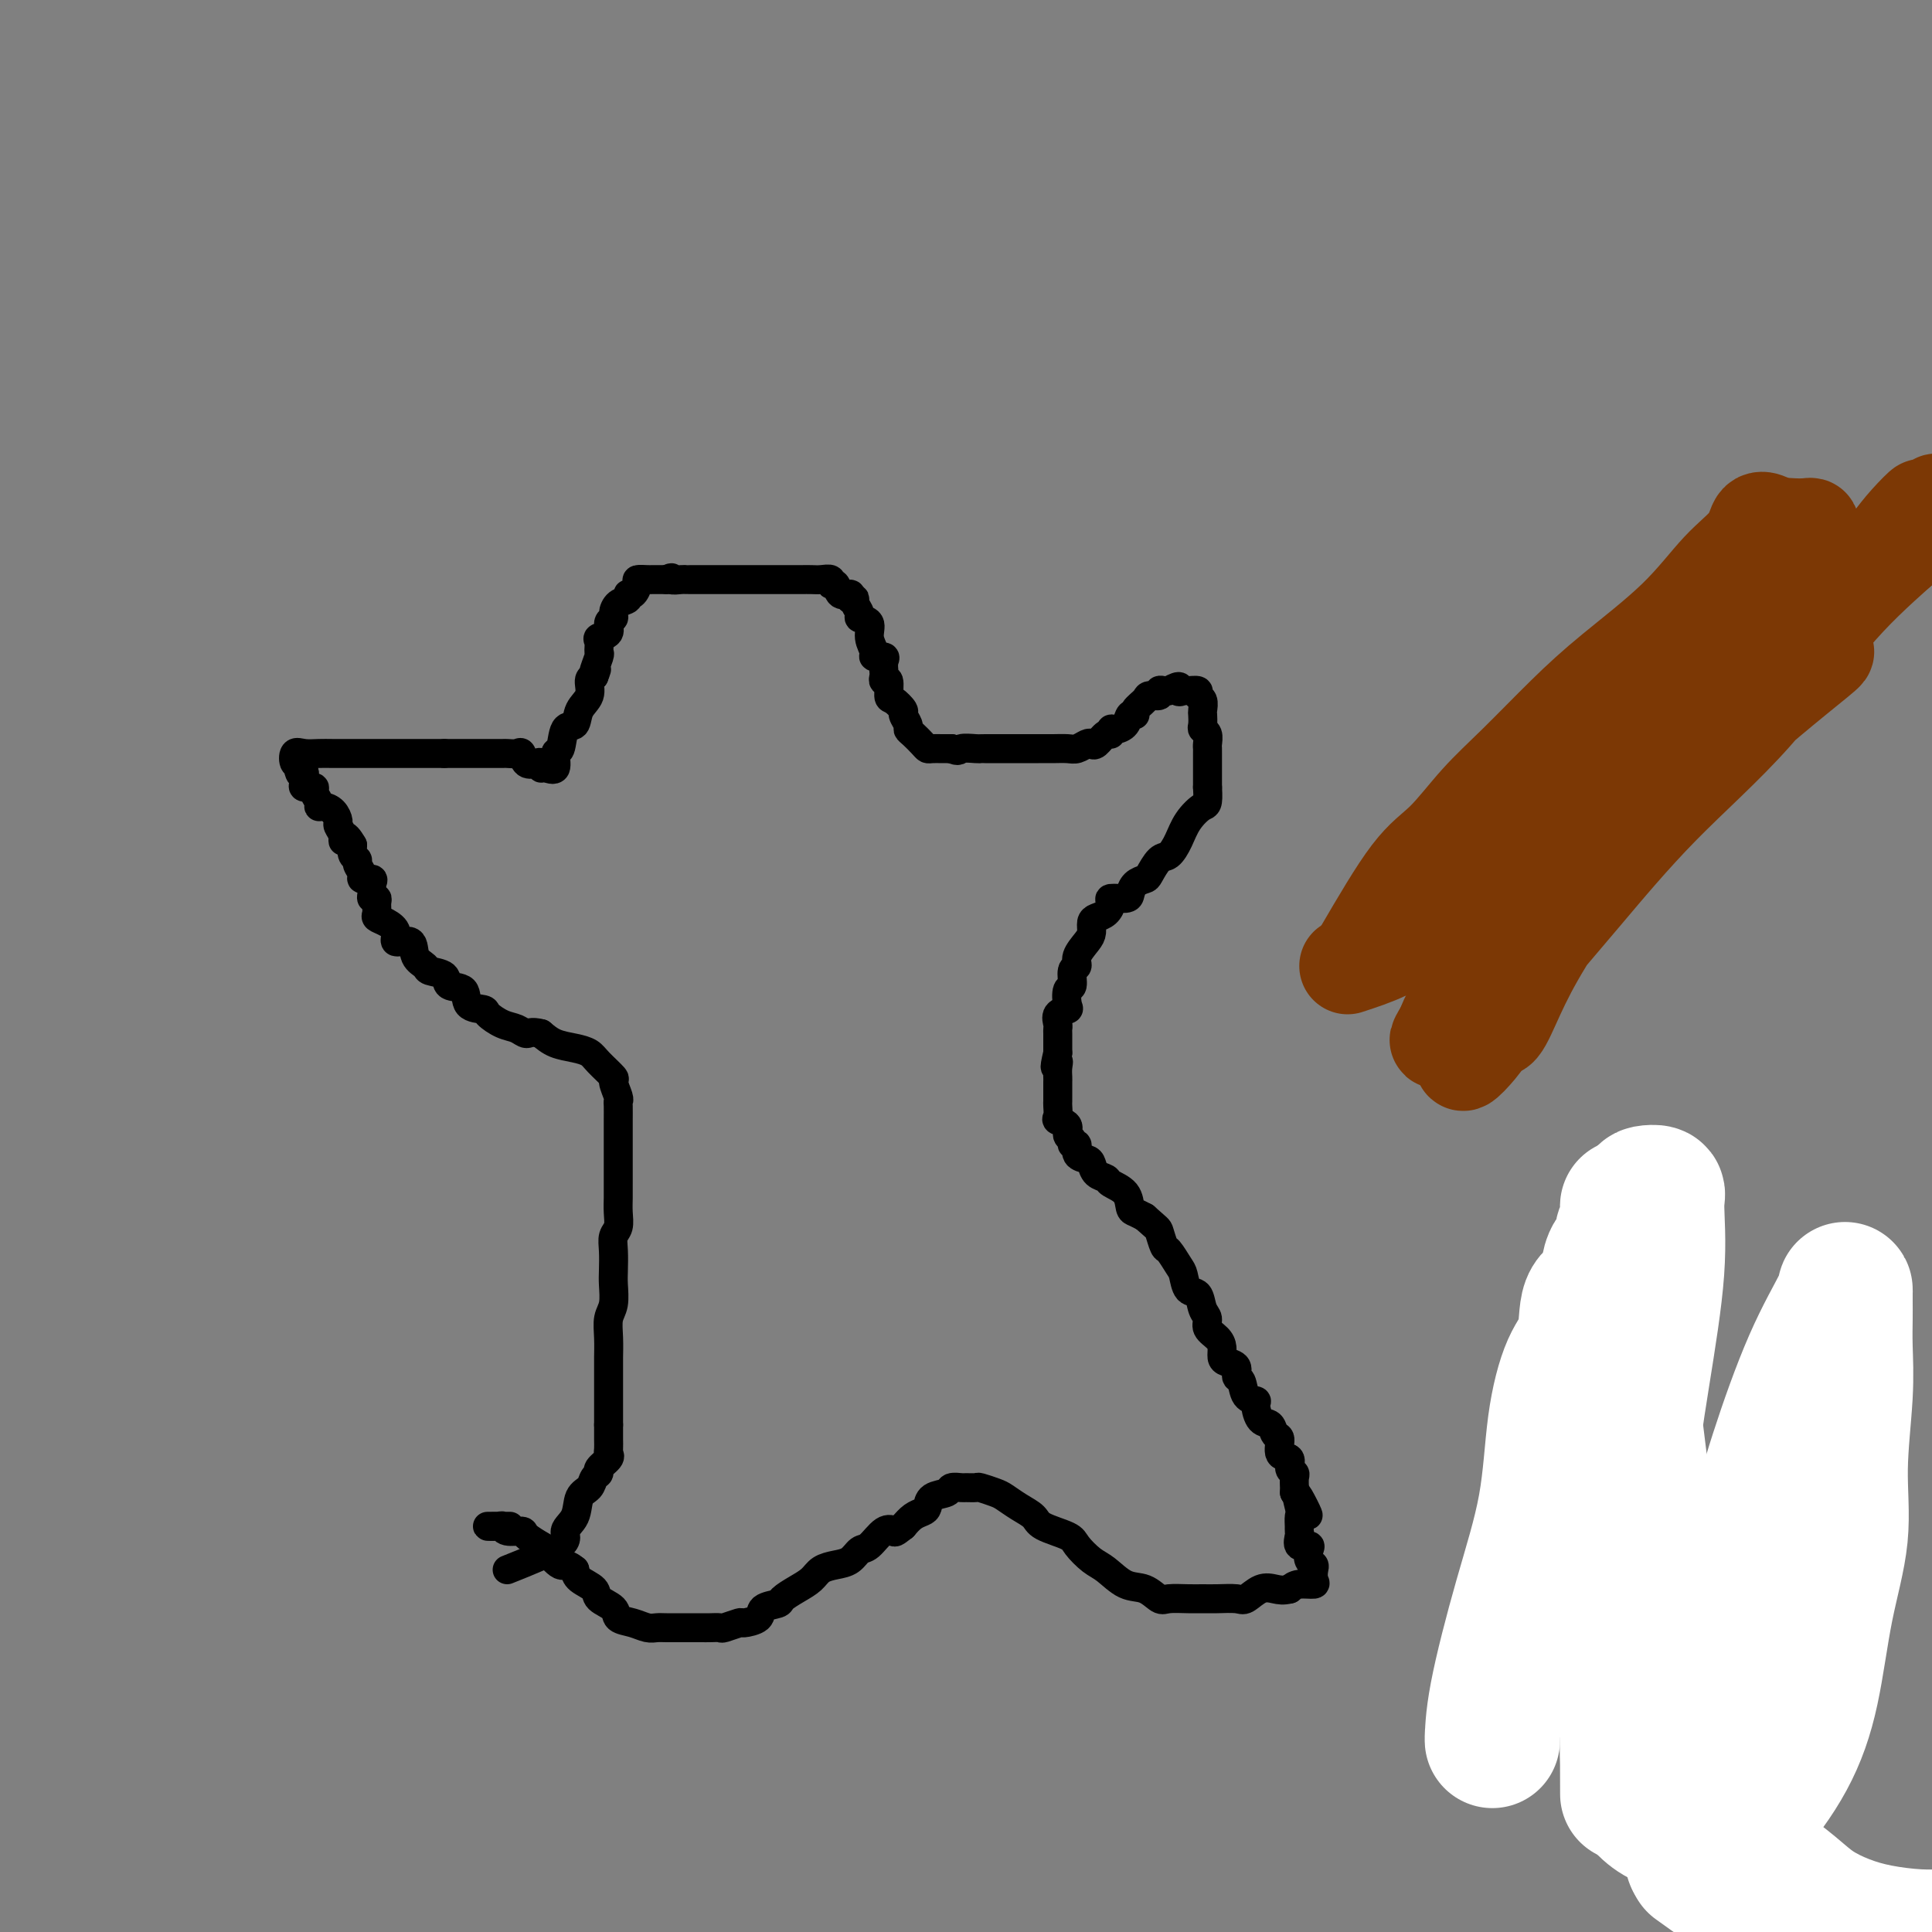<svg viewBox='0 0 400 400' version='1.1' xmlns='http://www.w3.org/2000/svg' xmlns:xlink='http://www.w3.org/1999/xlink'><rect x="0" y="0" width="400" height="400" fill="#808080" stroke="none"/><g fill='none' stroke='#000000' stroke-width='28' stroke-linecap='round' stroke-linejoin='round'><path d='M340,268c-1.691,6.451 -3.382,12.902 -4,17c-0.618,4.098 -0.164,5.842 0,8c0.164,2.158 0.038,4.731 0,9c-0.038,4.269 0.010,10.234 0,15c-0.010,4.766 -0.080,8.332 0,12c0.080,3.668 0.308,7.438 1,11c0.692,3.562 1.848,6.917 3,10c1.152,3.083 2.300,5.895 3,8c0.700,2.105 0.952,3.505 2,5c1.048,1.495 2.894,3.086 4,5c1.106,1.914 1.473,4.149 2,6c0.527,1.851 1.213,3.316 2,4c0.787,0.684 1.675,0.585 2,1c0.325,0.415 0.088,1.342 0,2c-0.088,0.658 -0.025,1.045 0,1c0.025,-0.045 0.013,-0.523 0,-1'/><path d='M355,381c3.000,6.833 1.500,3.417 0,0'/></g>
<g fill='none' stroke='#FFFFFF' stroke-width='28' stroke-linecap='round' stroke-linejoin='round'><path d='M340,268c-0.164,1.671 -0.327,3.343 -2,9c-1.673,5.657 -4.855,15.301 -8,24c-3.145,8.699 -6.254,16.455 -9,23c-2.746,6.545 -5.128,11.879 -7,17c-1.872,5.121 -3.234,10.027 -4,13c-0.766,2.973 -0.938,4.012 -1,5c-0.062,0.988 -0.015,1.925 0,1c0.015,-0.925 -0.002,-3.714 1,-9c1.002,-5.286 3.022,-13.071 5,-20c1.978,-6.929 3.914,-13.001 5,-19c1.086,-5.999 1.320,-11.924 2,-17c0.680,-5.076 1.804,-9.305 3,-12c1.196,-2.695 2.464,-3.858 3,-6c0.536,-2.142 0.342,-5.264 1,-7c0.658,-1.736 2.170,-2.087 3,-3c0.830,-0.913 0.979,-2.389 1,-3c0.021,-0.611 -0.086,-0.357 0,-1c0.086,-0.643 0.367,-2.184 1,-3c0.633,-0.816 1.620,-0.907 2,-1c0.380,-0.093 0.154,-0.186 0,-1c-0.154,-0.814 -0.238,-2.348 0,-3c0.238,-0.652 0.796,-0.422 1,-1c0.204,-0.578 0.055,-1.963 0,-3c-0.055,-1.037 -0.016,-1.725 0,-1c0.016,0.725 0.008,2.862 0,5'/><path d='M337,255c0.000,3.144 0.000,9.004 0,16c-0.000,6.996 -0.001,15.127 0,23c0.001,7.873 0.004,15.486 0,23c-0.004,7.514 -0.015,14.928 0,22c0.015,7.072 0.054,13.801 0,19c-0.054,5.199 -0.203,8.868 1,12c1.203,3.132 3.757,5.726 7,7c3.243,1.274 7.175,1.229 10,1c2.825,-0.229 4.544,-0.642 7,-3c2.456,-2.358 5.648,-6.660 8,-11c2.352,-4.340 3.863,-8.716 5,-14c1.137,-5.284 1.898,-11.475 3,-17c1.102,-5.525 2.544,-10.383 3,-15c0.456,-4.617 -0.074,-8.994 0,-14c0.074,-5.006 0.752,-10.640 1,-15c0.248,-4.360 0.066,-7.446 0,-10c-0.066,-2.554 -0.017,-4.576 0,-6c0.017,-1.424 0.002,-2.251 0,-3c-0.002,-0.749 0.009,-1.421 0,-2c-0.009,-0.579 -0.037,-1.065 0,-1c0.037,0.065 0.141,0.679 -1,3c-1.141,2.321 -3.525,6.347 -6,12c-2.475,5.653 -5.041,12.931 -7,19c-1.959,6.069 -3.310,10.928 -4,16c-0.690,5.072 -0.718,10.355 -2,15c-1.282,4.645 -3.819,8.651 -5,13c-1.181,4.349 -1.007,9.042 -1,13c0.007,3.958 -0.152,7.181 -1,10c-0.848,2.819 -2.385,5.234 -3,7c-0.615,1.766 -0.307,2.883 0,4'/><path d='M352,379c-2.603,12.043 -1.111,3.151 -1,0c0.111,-3.151 -1.159,-0.560 -2,-2c-0.841,-1.440 -1.252,-6.909 -2,-13c-0.748,-6.091 -1.833,-12.804 -3,-19c-1.167,-6.196 -2.417,-11.877 -3,-18c-0.583,-6.123 -0.498,-12.689 -1,-19c-0.502,-6.311 -1.592,-12.367 -2,-18c-0.408,-5.633 -0.136,-10.844 0,-16c0.136,-5.156 0.135,-10.258 0,-14c-0.135,-3.742 -0.405,-6.124 0,-8c0.405,-1.876 1.484,-3.245 2,-4c0.516,-0.755 0.470,-0.896 1,-1c0.530,-0.104 1.637,-0.171 2,0c0.363,0.171 -0.018,0.579 0,3c0.018,2.421 0.436,6.855 0,13c-0.436,6.145 -1.724,14.003 -3,22c-1.276,7.997 -2.538,16.135 -3,24c-0.462,7.865 -0.124,15.459 0,23c0.124,7.541 0.033,15.030 0,22c-0.033,6.970 -0.010,13.420 0,16c0.010,2.580 0.005,1.290 0,0'/><path d='M349,373c2.770,3.476 5.540,6.951 8,9c2.460,2.049 4.608,2.671 7,4c2.392,1.329 5.026,3.365 7,5c1.974,1.635 3.286,2.869 5,4c1.714,1.131 3.829,2.159 6,3c2.171,0.841 4.396,1.493 7,2c2.604,0.507 5.586,0.867 8,1c2.414,0.133 4.261,0.038 5,0c0.739,-0.038 0.369,-0.019 0,0'/><path d='M351,386c4.305,3.098 8.609,6.197 12,8c3.391,1.803 5.867,2.311 9,4c3.133,1.689 6.922,4.557 10,6c3.078,1.443 5.443,1.459 9,2c3.557,0.541 8.304,1.607 14,2c5.696,0.393 12.342,0.112 15,0c2.658,-0.112 1.329,-0.056 0,0'/></g>
<g fill='none' stroke='#000000' stroke-width='6' stroke-linecap='round' stroke-linejoin='round'><path d='M105,325c4.592,-1.835 9.185,-3.671 11,-5c1.815,-1.329 0.853,-2.153 1,-3c0.147,-0.847 1.403,-1.719 2,-3c0.597,-1.281 0.536,-2.972 1,-4c0.464,-1.028 1.452,-1.392 2,-2c0.548,-0.608 0.654,-1.458 1,-2c0.346,-0.542 0.930,-0.774 1,-1c0.070,-0.226 -0.373,-0.446 0,-1c0.373,-0.554 1.564,-1.443 2,-2c0.436,-0.557 0.117,-0.782 0,-1c-0.117,-0.218 -0.031,-0.430 0,-1c0.031,-0.570 0.008,-1.500 0,-2c-0.008,-0.500 -0.002,-0.572 0,-1c0.002,-0.428 0.001,-1.214 0,-2'/><path d='M126,295c-0.000,-1.387 -0.000,-1.353 0,-2c0.000,-0.647 0.000,-1.975 0,-3c-0.000,-1.025 -0.001,-1.748 0,-3c0.001,-1.252 0.004,-3.033 0,-4c-0.004,-0.967 -0.015,-1.120 0,-2c0.015,-0.880 0.057,-2.489 0,-4c-0.057,-1.511 -0.211,-2.925 0,-4c0.211,-1.075 0.788,-1.811 1,-3c0.212,-1.189 0.061,-2.832 0,-4c-0.061,-1.168 -0.030,-1.863 0,-3c0.030,-1.137 0.061,-2.717 0,-4c-0.061,-1.283 -0.212,-2.271 0,-3c0.212,-0.729 0.789,-1.201 1,-2c0.211,-0.799 0.057,-1.924 0,-3c-0.057,-1.076 -0.015,-2.102 0,-3c0.015,-0.898 0.004,-1.668 0,-3c-0.004,-1.332 -0.001,-3.227 0,-4c0.001,-0.773 0.000,-0.424 0,-1c-0.000,-0.576 -0.000,-2.077 0,-3c0.000,-0.923 0.001,-1.267 0,-2c-0.001,-0.733 -0.005,-1.853 0,-3c0.005,-1.147 0.018,-2.319 0,-3c-0.018,-0.681 -0.067,-0.872 0,-1c0.067,-0.128 0.251,-0.195 0,-1c-0.251,-0.805 -0.937,-2.348 -1,-3c-0.063,-0.652 0.496,-0.411 0,-1c-0.496,-0.589 -2.047,-2.006 -3,-3c-0.953,-0.994 -1.307,-1.565 -2,-2c-0.693,-0.435 -1.725,-0.732 -3,-1c-1.275,-0.268 -2.793,-0.505 -4,-1c-1.207,-0.495 -2.104,-1.247 -3,-2'/><path d='M112,214c-2.141,-0.567 -2.494,0.016 -3,0c-0.506,-0.016 -1.166,-0.632 -2,-1c-0.834,-0.368 -1.842,-0.488 -3,-1c-1.158,-0.512 -2.465,-1.418 -3,-2c-0.535,-0.582 -0.298,-0.842 -1,-1c-0.702,-0.158 -2.342,-0.213 -3,-1c-0.658,-0.787 -0.332,-2.304 -1,-3c-0.668,-0.696 -2.330,-0.569 -3,-1c-0.670,-0.431 -0.348,-1.420 -1,-2c-0.652,-0.580 -2.277,-0.753 -3,-1c-0.723,-0.247 -0.542,-0.569 -1,-1c-0.458,-0.431 -1.554,-0.970 -2,-2c-0.446,-1.030 -0.243,-2.552 -1,-3c-0.757,-0.448 -2.476,0.179 -3,0c-0.524,-0.179 0.147,-1.165 0,-2c-0.147,-0.835 -1.110,-1.520 -2,-2c-0.890,-0.480 -1.706,-0.755 -2,-1c-0.294,-0.245 -0.064,-0.460 0,-1c0.064,-0.540 -0.036,-1.405 0,-2c0.036,-0.595 0.208,-0.920 0,-1c-0.208,-0.080 -0.796,0.084 -1,0c-0.204,-0.084 -0.026,-0.417 0,-1c0.026,-0.583 -0.102,-1.417 0,-2c0.102,-0.583 0.435,-0.916 0,-1c-0.435,-0.084 -1.637,0.080 -2,0c-0.363,-0.080 0.113,-0.406 0,-1c-0.113,-0.594 -0.814,-1.458 -1,-2c-0.186,-0.542 0.142,-0.761 0,-1c-0.142,-0.239 -0.755,-0.497 -1,-1c-0.245,-0.503 -0.123,-1.252 0,-2'/><path d='M73,175c-1.862,-3.290 -2.018,-1.515 -2,-1c0.018,0.515 0.209,-0.230 0,-1c-0.209,-0.770 -0.816,-1.565 -1,-2c-0.184,-0.435 0.057,-0.511 0,-1c-0.057,-0.489 -0.412,-1.391 -1,-2c-0.588,-0.609 -1.409,-0.923 -2,-1c-0.591,-0.077 -0.950,0.085 -1,0c-0.050,-0.085 0.211,-0.417 0,-1c-0.211,-0.583 -0.894,-1.416 -1,-2c-0.106,-0.584 0.363,-0.919 0,-1c-0.363,-0.081 -1.559,0.094 -2,0c-0.441,-0.094 -0.126,-0.455 0,-1c0.126,-0.545 0.063,-1.272 0,-2'/><path d='M63,160c-1.770,-2.278 -1.193,-0.474 -1,0c0.193,0.474 0.004,-0.381 0,-1c-0.004,-0.619 0.176,-1.003 0,-1c-0.176,0.003 -0.709,0.393 -1,0c-0.291,-0.393 -0.341,-1.569 0,-2c0.341,-0.431 1.074,-0.115 2,0c0.926,0.115 2.046,0.031 3,0c0.954,-0.031 1.742,-0.008 3,0c1.258,0.008 2.985,0.002 4,0c1.015,-0.002 1.316,-0.001 2,0c0.684,0.001 1.749,0.000 3,0c1.251,-0.000 2.688,-0.000 4,0c1.312,0.000 2.501,0.000 3,0c0.499,-0.000 0.309,-0.000 1,0c0.691,0.000 2.263,0.000 3,0c0.737,-0.000 0.639,-0.000 1,0c0.361,0.000 1.180,0.000 2,0'/><path d='M92,156c4.681,-0.000 1.883,-0.000 1,0c-0.883,0.000 0.149,0.000 1,0c0.851,-0.000 1.521,-0.000 2,0c0.479,0.000 0.766,0.000 1,0c0.234,-0.000 0.415,-0.000 1,0c0.585,0.000 1.575,0.001 2,0c0.425,-0.001 0.285,-0.002 1,0c0.715,0.002 2.285,0.008 3,0c0.715,-0.008 0.576,-0.030 1,0c0.424,0.030 1.410,0.112 2,0c0.590,-0.112 0.785,-0.418 1,0c0.215,0.418 0.452,1.561 1,2c0.548,0.439 1.409,0.173 2,0c0.591,-0.173 0.914,-0.254 1,0c0.086,0.254 -0.065,0.843 0,1c0.065,0.157 0.345,-0.116 1,0c0.655,0.116 1.685,0.622 2,0c0.315,-0.622 -0.086,-2.372 0,-3c0.086,-0.628 0.658,-0.135 1,-1c0.342,-0.865 0.455,-3.090 1,-4c0.545,-0.910 1.522,-0.506 2,-1c0.478,-0.494 0.458,-1.885 1,-3c0.542,-1.115 1.646,-1.954 2,-3c0.354,-1.046 -0.042,-2.299 0,-3c0.042,-0.701 0.521,-0.851 1,-1'/><path d='M123,140c1.176,-2.992 0.117,-0.973 0,-1c-0.117,-0.027 0.709,-2.100 1,-3c0.291,-0.900 0.049,-0.626 0,-1c-0.049,-0.374 0.096,-1.396 0,-2c-0.096,-0.604 -0.433,-0.791 0,-1c0.433,-0.209 1.634,-0.441 2,-1c0.366,-0.559 -0.104,-1.445 0,-2c0.104,-0.555 0.784,-0.780 1,-1c0.216,-0.220 -0.030,-0.435 0,-1c0.030,-0.565 0.338,-1.478 1,-2c0.662,-0.522 1.678,-0.651 2,-1c0.322,-0.349 -0.051,-0.917 0,-1c0.051,-0.083 0.524,0.317 1,0c0.476,-0.317 0.953,-1.353 1,-2c0.047,-0.647 -0.335,-0.905 0,-1c0.335,-0.095 1.389,-0.025 2,0c0.611,0.025 0.780,0.007 1,0c0.220,-0.007 0.491,-0.002 1,0c0.509,0.002 1.254,0.001 2,0'/><path d='M138,120c1.667,-0.774 0.836,-0.207 1,0c0.164,0.207 1.323,0.056 2,0c0.677,-0.056 0.872,-0.015 1,0c0.128,0.015 0.190,0.004 1,0c0.810,-0.004 2.367,-0.001 3,0c0.633,0.001 0.341,0.000 1,0c0.659,-0.000 2.270,-0.000 3,0c0.730,0.000 0.581,0.000 1,0c0.419,-0.000 1.407,-0.000 2,0c0.593,0.000 0.793,0.000 1,0c0.207,-0.000 0.423,-0.000 1,0c0.577,0.000 1.516,-0.000 2,0c0.484,0.000 0.515,0.000 1,0c0.485,-0.000 1.426,-0.000 2,0c0.574,0.000 0.783,0.000 1,0c0.217,-0.000 0.442,-0.000 1,0c0.558,0.000 1.447,0.000 2,0c0.553,-0.000 0.769,-0.001 1,0c0.231,0.001 0.478,0.005 1,0c0.522,-0.005 1.320,-0.017 2,0c0.680,0.017 1.242,0.065 2,0c0.758,-0.065 1.713,-0.242 2,0c0.287,0.242 -0.094,0.905 0,1c0.094,0.095 0.664,-0.377 1,0c0.336,0.377 0.436,1.601 1,2c0.564,0.399 1.590,-0.029 2,0c0.410,0.029 0.205,0.514 0,1'/><path d='M176,124c0.864,0.587 1.024,0.054 1,0c-0.024,-0.054 -0.232,0.372 0,1c0.232,0.628 0.904,1.457 1,2c0.096,0.543 -0.383,0.801 0,1c0.383,0.199 1.627,0.340 2,1c0.373,0.660 -0.124,1.839 0,3c0.124,1.161 0.870,2.304 1,3c0.130,0.696 -0.357,0.946 0,1c0.357,0.054 1.559,-0.086 2,0c0.441,0.086 0.122,0.398 0,1c-0.122,0.602 -0.047,1.493 0,2c0.047,0.507 0.067,0.632 0,1c-0.067,0.368 -0.220,0.981 0,1c0.220,0.019 0.814,-0.557 1,0c0.186,0.557 -0.037,2.247 0,3c0.037,0.753 0.335,0.569 1,1c0.665,0.431 1.697,1.476 2,2c0.303,0.524 -0.122,0.525 0,1c0.122,0.475 0.792,1.423 1,2c0.208,0.577 -0.048,0.781 0,1c0.048,0.219 0.398,0.451 1,1c0.602,0.549 1.457,1.415 2,2c0.543,0.585 0.775,0.889 1,1c0.225,0.111 0.442,0.030 1,0c0.558,-0.030 1.458,-0.008 2,0c0.542,0.008 0.726,0.002 1,0c0.274,-0.002 0.637,-0.001 1,0'/><path d='M197,155c1.678,0.774 1.372,0.207 2,0c0.628,-0.207 2.188,-0.056 3,0c0.812,0.056 0.874,0.015 1,0c0.126,-0.015 0.316,-0.004 1,0c0.684,0.004 1.863,0.001 3,0c1.137,-0.001 2.234,-0.001 3,0c0.766,0.001 1.202,0.001 2,0c0.798,-0.001 1.958,-0.004 3,0c1.042,0.004 1.967,0.015 3,0c1.033,-0.015 2.174,-0.054 3,0c0.826,0.054 1.338,0.203 2,0c0.662,-0.203 1.474,-0.757 2,-1c0.526,-0.243 0.767,-0.174 1,0c0.233,0.174 0.457,0.453 1,0c0.543,-0.453 1.406,-1.640 2,-2c0.594,-0.360 0.918,0.106 1,0c0.082,-0.106 -0.079,-0.784 0,-1c0.079,-0.216 0.397,0.031 1,0c0.603,-0.031 1.489,-0.340 2,-1c0.511,-0.660 0.646,-1.669 1,-2c0.354,-0.331 0.926,0.018 1,0c0.074,-0.018 -0.349,-0.401 0,-1c0.349,-0.599 1.469,-1.414 2,-2c0.531,-0.586 0.471,-0.941 1,-1c0.529,-0.059 1.647,0.180 2,0c0.353,-0.180 -0.059,-0.779 0,-1c0.059,-0.221 0.588,-0.063 1,0c0.412,0.063 0.706,0.032 1,0'/><path d='M242,143c3.029,-1.701 2.103,-0.452 2,0c-0.103,0.452 0.617,0.109 1,0c0.383,-0.109 0.428,0.016 1,0c0.572,-0.016 1.670,-0.174 2,0c0.330,0.174 -0.107,0.680 0,1c0.107,0.320 0.760,0.453 1,1c0.240,0.547 0.068,1.508 0,2c-0.068,0.492 -0.032,0.517 0,1c0.032,0.483 0.061,1.425 0,2c-0.061,0.575 -0.213,0.783 0,1c0.213,0.217 0.789,0.444 1,1c0.211,0.556 0.057,1.442 0,2c-0.057,0.558 -0.015,0.788 0,1c0.015,0.212 0.004,0.407 0,1c-0.004,0.593 -0.001,1.583 0,2c0.001,0.417 0.000,0.262 0,1c-0.000,0.738 -0.000,2.369 0,4'/><path d='M250,163c0.239,3.870 -0.162,3.546 -1,4c-0.838,0.454 -2.112,1.687 -3,3c-0.888,1.313 -1.389,2.705 -2,4c-0.611,1.295 -1.333,2.493 -2,3c-0.667,0.507 -1.278,0.325 -2,1c-0.722,0.675 -1.553,2.209 -2,3c-0.447,0.791 -0.509,0.838 -1,1c-0.491,0.162 -1.409,0.438 -2,1c-0.591,0.562 -0.854,1.411 -1,2c-0.146,0.589 -0.175,0.917 -1,1c-0.825,0.083 -2.445,-0.081 -3,0c-0.555,0.081 -0.043,0.406 0,1c0.043,0.594 -0.382,1.457 -1,2c-0.618,0.543 -1.427,0.768 -2,1c-0.573,0.232 -0.909,0.472 -1,1c-0.091,0.528 0.063,1.344 0,2c-0.063,0.656 -0.341,1.154 -1,2c-0.659,0.846 -1.697,2.042 -2,3c-0.303,0.958 0.128,1.679 0,2c-0.128,0.321 -0.817,0.243 -1,1c-0.183,0.757 0.140,2.348 0,3c-0.140,0.652 -0.741,0.363 -1,1c-0.259,0.637 -0.174,2.198 0,3c0.174,0.802 0.439,0.844 0,1c-0.439,0.156 -1.582,0.427 -2,1c-0.418,0.573 -0.112,1.449 0,2c0.112,0.551 0.030,0.778 0,1c-0.030,0.222 -0.008,0.441 0,1c0.008,0.559 0.002,1.458 0,2c-0.002,0.542 -0.001,0.726 0,1c0.001,0.274 0.000,0.637 0,1'/><path d='M219,218c-1.083,4.598 -0.290,2.593 0,2c0.290,-0.593 0.078,0.226 0,1c-0.078,0.774 -0.021,1.503 0,2c0.021,0.497 0.005,0.762 0,1c-0.005,0.238 -0.001,0.449 0,1c0.001,0.551 -0.002,1.443 0,2c0.002,0.557 0.008,0.778 0,1c-0.008,0.222 -0.031,0.445 0,1c0.031,0.555 0.118,1.444 0,2c-0.118,0.556 -0.439,0.780 0,1c0.439,0.220 1.639,0.435 2,1c0.361,0.565 -0.115,1.478 0,2c0.115,0.522 0.822,0.651 1,1c0.178,0.349 -0.173,0.919 0,1c0.173,0.081 0.871,-0.325 1,0c0.129,0.325 -0.312,1.383 0,2c0.312,0.617 1.377,0.795 2,1c0.623,0.205 0.804,0.438 1,1c0.196,0.562 0.406,1.453 1,2c0.594,0.547 1.573,0.748 2,1c0.427,0.252 0.302,0.554 1,1c0.698,0.446 2.218,1.037 3,2c0.782,0.963 0.826,2.298 1,3c0.174,0.702 0.478,0.772 1,1c0.522,0.228 1.261,0.614 2,1'/><path d='M237,252c2.793,2.513 2.776,2.296 3,3c0.224,0.704 0.689,2.329 1,3c0.311,0.671 0.468,0.387 1,1c0.532,0.613 1.437,2.121 2,3c0.563,0.879 0.782,1.127 1,2c0.218,0.873 0.435,2.369 1,3c0.565,0.631 1.478,0.396 2,1c0.522,0.604 0.651,2.049 1,3c0.349,0.951 0.916,1.410 1,2c0.084,0.590 -0.316,1.310 0,2c0.316,0.690 1.346,1.350 2,2c0.654,0.650 0.931,1.292 1,2c0.069,0.708 -0.069,1.483 0,2c0.069,0.517 0.346,0.776 1,1c0.654,0.224 1.686,0.414 2,1c0.314,0.586 -0.088,1.570 0,2c0.088,0.430 0.667,0.308 1,1c0.333,0.692 0.422,2.197 1,3c0.578,0.803 1.646,0.902 2,1c0.354,0.098 -0.006,0.195 0,1c0.006,0.805 0.378,2.317 1,3c0.622,0.683 1.495,0.535 2,1c0.505,0.465 0.642,1.543 1,2c0.358,0.457 0.937,0.294 1,1c0.063,0.706 -0.389,2.282 0,3c0.389,0.718 1.621,0.577 2,1c0.379,0.423 -0.095,1.409 0,2c0.095,0.591 0.757,0.787 1,1c0.243,0.213 0.065,0.442 0,1c-0.065,0.558 -0.019,1.445 0,2c0.019,0.555 0.009,0.777 0,1'/><path d='M268,309c5.022,8.948 2.078,2.818 1,1c-1.078,-1.818 -0.288,0.678 0,2c0.288,1.322 0.075,1.472 0,2c-0.075,0.528 -0.013,1.433 0,2c0.013,0.567 -0.025,0.795 0,1c0.025,0.205 0.111,0.387 0,1c-0.111,0.613 -0.418,1.656 0,2c0.418,0.344 1.562,-0.011 2,0c0.438,0.011 0.169,0.388 0,1c-0.169,0.612 -0.239,1.460 0,2c0.239,0.540 0.786,0.771 1,1c0.214,0.229 0.093,0.456 0,1c-0.093,0.544 -0.159,1.403 0,2c0.159,0.597 0.543,0.930 0,1c-0.543,0.070 -2.012,-0.123 -3,0c-0.988,0.123 -1.494,0.561 -2,1'/><path d='M267,329c-1.315,0.342 -2.102,0.197 -3,0c-0.898,-0.197 -1.906,-0.445 -3,0c-1.094,0.445 -2.273,1.583 -3,2c-0.727,0.417 -1.004,0.111 -2,0c-0.996,-0.111 -2.713,-0.028 -4,0c-1.287,0.028 -2.143,0.000 -3,0c-0.857,-0.000 -1.716,0.027 -3,0c-1.284,-0.027 -2.994,-0.108 -4,0c-1.006,0.108 -1.308,0.406 -2,0c-0.692,-0.406 -1.776,-1.516 -3,-2c-1.224,-0.484 -2.590,-0.342 -4,-1c-1.410,-0.658 -2.865,-2.116 -4,-3c-1.135,-0.884 -1.952,-1.196 -3,-2c-1.048,-0.804 -2.328,-2.102 -3,-3c-0.672,-0.898 -0.736,-1.396 -2,-2c-1.264,-0.604 -3.727,-1.313 -5,-2c-1.273,-0.687 -1.357,-1.351 -2,-2c-0.643,-0.649 -1.845,-1.284 -3,-2c-1.155,-0.716 -2.264,-1.512 -3,-2c-0.736,-0.488 -1.099,-0.666 -2,-1c-0.901,-0.334 -2.340,-0.822 -3,-1c-0.660,-0.178 -0.542,-0.044 -1,0c-0.458,0.044 -1.492,-0.000 -2,0c-0.508,0.000 -0.489,0.045 -1,0c-0.511,-0.045 -1.551,-0.181 -2,0c-0.449,0.181 -0.308,0.678 -1,1c-0.692,0.322 -2.216,0.470 -3,1c-0.784,0.530 -0.829,1.441 -1,2c-0.171,0.559 -0.469,0.766 -1,1c-0.531,0.234 -1.295,0.495 -2,1c-0.705,0.505 -1.353,1.252 -2,2'/><path d='M187,316c-1.920,1.511 -1.721,1.287 -2,1c-0.279,-0.287 -1.036,-0.638 -2,0c-0.964,0.638 -2.135,2.264 -3,3c-0.865,0.736 -1.424,0.581 -2,1c-0.576,0.419 -1.168,1.410 -2,2c-0.832,0.590 -1.905,0.778 -3,1c-1.095,0.222 -2.214,0.480 -3,1c-0.786,0.520 -1.241,1.304 -2,2c-0.759,0.696 -1.822,1.303 -3,2c-1.178,0.697 -2.470,1.483 -3,2c-0.530,0.517 -0.297,0.764 -1,1c-0.703,0.236 -2.343,0.459 -3,1c-0.657,0.541 -0.332,1.399 -1,2c-0.668,0.601 -2.329,0.946 -3,1c-0.671,0.054 -0.352,-0.182 -1,0c-0.648,0.182 -2.261,0.781 -3,1c-0.739,0.219 -0.602,0.059 -1,0c-0.398,-0.059 -1.332,-0.016 -2,0c-0.668,0.016 -1.071,0.004 -2,0c-0.929,-0.004 -2.384,-0.000 -3,0c-0.616,0.000 -0.394,-0.003 -1,0c-0.606,0.003 -2.040,0.013 -3,0c-0.960,-0.013 -1.445,-0.048 -2,0c-0.555,0.048 -1.179,0.179 -2,0c-0.821,-0.179 -1.839,-0.667 -3,-1c-1.161,-0.333 -2.465,-0.512 -3,-1c-0.535,-0.488 -0.301,-1.285 -1,-2c-0.699,-0.715 -2.332,-1.346 -3,-2c-0.668,-0.654 -0.372,-1.330 -1,-2c-0.628,-0.670 -2.179,-1.334 -3,-2c-0.821,-0.666 -0.910,-1.333 -1,-2'/><path d='M119,325c-1.893,-1.600 -2.126,-0.601 -3,-1c-0.874,-0.399 -2.388,-2.197 -3,-3c-0.612,-0.803 -0.321,-0.611 -1,-1c-0.679,-0.389 -2.326,-1.358 -3,-2c-0.674,-0.642 -0.374,-0.957 -1,-1c-0.626,-0.043 -2.177,0.185 -3,0c-0.823,-0.185 -0.917,-0.781 -1,-1c-0.083,-0.219 -0.156,-0.059 -1,0c-0.844,0.059 -2.458,0.016 -2,0c0.458,-0.016 2.988,-0.005 4,0c1.012,0.005 0.506,0.002 0,0'/></g>
<g fill='none' stroke='#7C3805' stroke-width='20' stroke-linecap='round' stroke-linejoin='round'><path d='M282,197c3.599,-6.165 7.198,-12.331 10,-16c2.802,-3.669 4.808,-4.843 7,-7c2.192,-2.157 4.569,-5.297 7,-8c2.431,-2.703 4.917,-4.970 8,-8c3.083,-3.030 6.763,-6.823 10,-10c3.237,-3.177 6.032,-5.738 10,-9c3.968,-3.262 9.109,-7.224 13,-11c3.891,-3.776 6.532,-7.365 9,-10c2.468,-2.635 4.765,-4.314 6,-6c1.235,-1.686 1.409,-3.377 2,-4c0.591,-0.623 1.597,-0.178 2,0c0.403,0.178 0.201,0.089 0,0'/><path d='M279,200c2.740,-0.896 5.480,-1.793 8,-3c2.520,-1.207 4.820,-2.725 7,-4c2.180,-1.275 4.239,-2.307 7,-4c2.761,-1.693 6.224,-4.047 9,-6c2.776,-1.953 4.867,-3.506 8,-6c3.133,-2.494 7.309,-5.930 10,-9c2.691,-3.070 3.898,-5.775 6,-8c2.102,-2.225 5.101,-3.971 6,-5c0.899,-1.029 -0.302,-1.340 1,-4c1.302,-2.660 5.106,-7.669 8,-11c2.894,-3.331 4.879,-4.983 7,-7c2.121,-2.017 4.377,-4.399 6,-6c1.623,-1.601 2.612,-2.419 4,-4c1.388,-1.581 3.175,-3.923 4,-5c0.825,-1.077 0.687,-0.889 1,-1c0.313,-0.111 1.076,-0.523 1,0c-0.076,0.523 -0.992,1.979 -2,3c-1.008,1.021 -2.109,1.606 -4,3c-1.891,1.394 -4.573,3.597 -7,5c-2.427,1.403 -4.599,2.005 -7,4c-2.401,1.995 -5.031,5.383 -7,8c-1.969,2.617 -3.277,4.462 -5,7c-1.723,2.538 -3.862,5.769 -6,9'/><path d='M334,156c-3.447,5.619 -3.066,7.665 -4,11c-0.934,3.335 -3.183,7.959 -5,12c-1.817,4.041 -3.202,7.498 -5,11c-1.798,3.502 -4.007,7.048 -6,11c-1.993,3.952 -3.768,8.312 -5,11c-1.232,2.688 -1.922,3.706 -3,5c-1.078,1.294 -2.545,2.863 -3,3c-0.455,0.137 0.103,-1.159 0,-3c-0.103,-1.841 -0.869,-4.229 0,-8c0.869,-3.771 3.371,-8.927 6,-14c2.629,-5.073 5.386,-10.062 9,-16c3.614,-5.938 8.084,-12.824 12,-19c3.916,-6.176 7.278,-11.641 11,-17c3.722,-5.359 7.802,-10.613 11,-15c3.198,-4.387 5.512,-7.908 8,-11c2.488,-3.092 5.150,-5.754 7,-7c1.850,-1.246 2.888,-1.075 4,-1c1.112,0.075 2.299,0.055 3,0c0.701,-0.055 0.917,-0.146 1,0c0.083,0.146 0.033,0.530 0,1c-0.033,0.470 -0.050,1.027 0,2c0.050,0.973 0.166,2.361 0,4c-0.166,1.639 -0.615,3.528 -3,7c-2.385,3.472 -6.706,8.527 -12,14c-5.294,5.473 -11.561,11.363 -17,18c-5.439,6.637 -10.048,14.022 -15,20c-4.952,5.978 -10.245,10.551 -14,15c-3.755,4.449 -5.973,8.775 -8,12c-2.027,3.225 -3.865,5.350 -5,7c-1.135,1.650 -1.568,2.825 -2,4'/><path d='M299,213c-2.406,3.882 -0.920,2.086 0,1c0.920,-1.086 1.275,-1.461 3,-4c1.725,-2.539 4.819,-7.241 9,-12c4.181,-4.759 9.449,-9.575 15,-15c5.551,-5.425 11.385,-11.461 17,-17c5.615,-5.539 11.010,-10.583 16,-15c4.990,-4.417 9.573,-8.208 13,-11c3.427,-2.792 5.697,-4.587 6,-5c0.303,-0.413 -1.360,0.555 -2,1c-0.640,0.445 -0.257,0.366 -1,1c-0.743,0.634 -2.614,1.982 -5,4c-2.386,2.018 -5.289,4.705 -10,9c-4.711,4.295 -11.230,10.199 -17,16c-5.770,5.801 -10.791,11.501 -15,17c-4.209,5.499 -7.607,10.797 -10,15c-2.393,4.203 -3.782,7.309 -5,10c-1.218,2.691 -2.265,4.966 -3,5c-0.735,0.034 -1.159,-2.174 0,-5c1.159,-2.826 3.900,-6.270 7,-10c3.100,-3.730 6.560,-7.745 11,-13c4.440,-5.255 9.860,-11.749 16,-18c6.140,-6.251 12.999,-12.260 19,-19c6.001,-6.740 11.143,-14.211 16,-20c4.857,-5.789 9.428,-9.894 14,-14'/><path d='M393,114c12.853,-14.712 6.985,-9.491 5,-8c-1.985,1.491 -0.086,-0.749 0,-1c0.086,-0.251 -1.642,1.488 -3,3c-1.358,1.512 -2.346,2.798 -4,5c-1.654,2.202 -3.976,5.320 -10,10c-6.024,4.680 -15.752,10.923 -24,18c-8.248,7.077 -15.016,14.988 -21,22c-5.984,7.012 -11.185,13.126 -15,18c-3.815,4.874 -6.245,8.507 -8,12c-1.755,3.493 -2.835,6.845 -4,9c-1.165,2.155 -2.415,3.114 -3,4c-0.585,0.886 -0.504,1.700 -1,2c-0.496,0.300 -1.570,0.086 -2,0c-0.430,-0.086 -0.215,-0.043 0,0'/></g>
</svg>